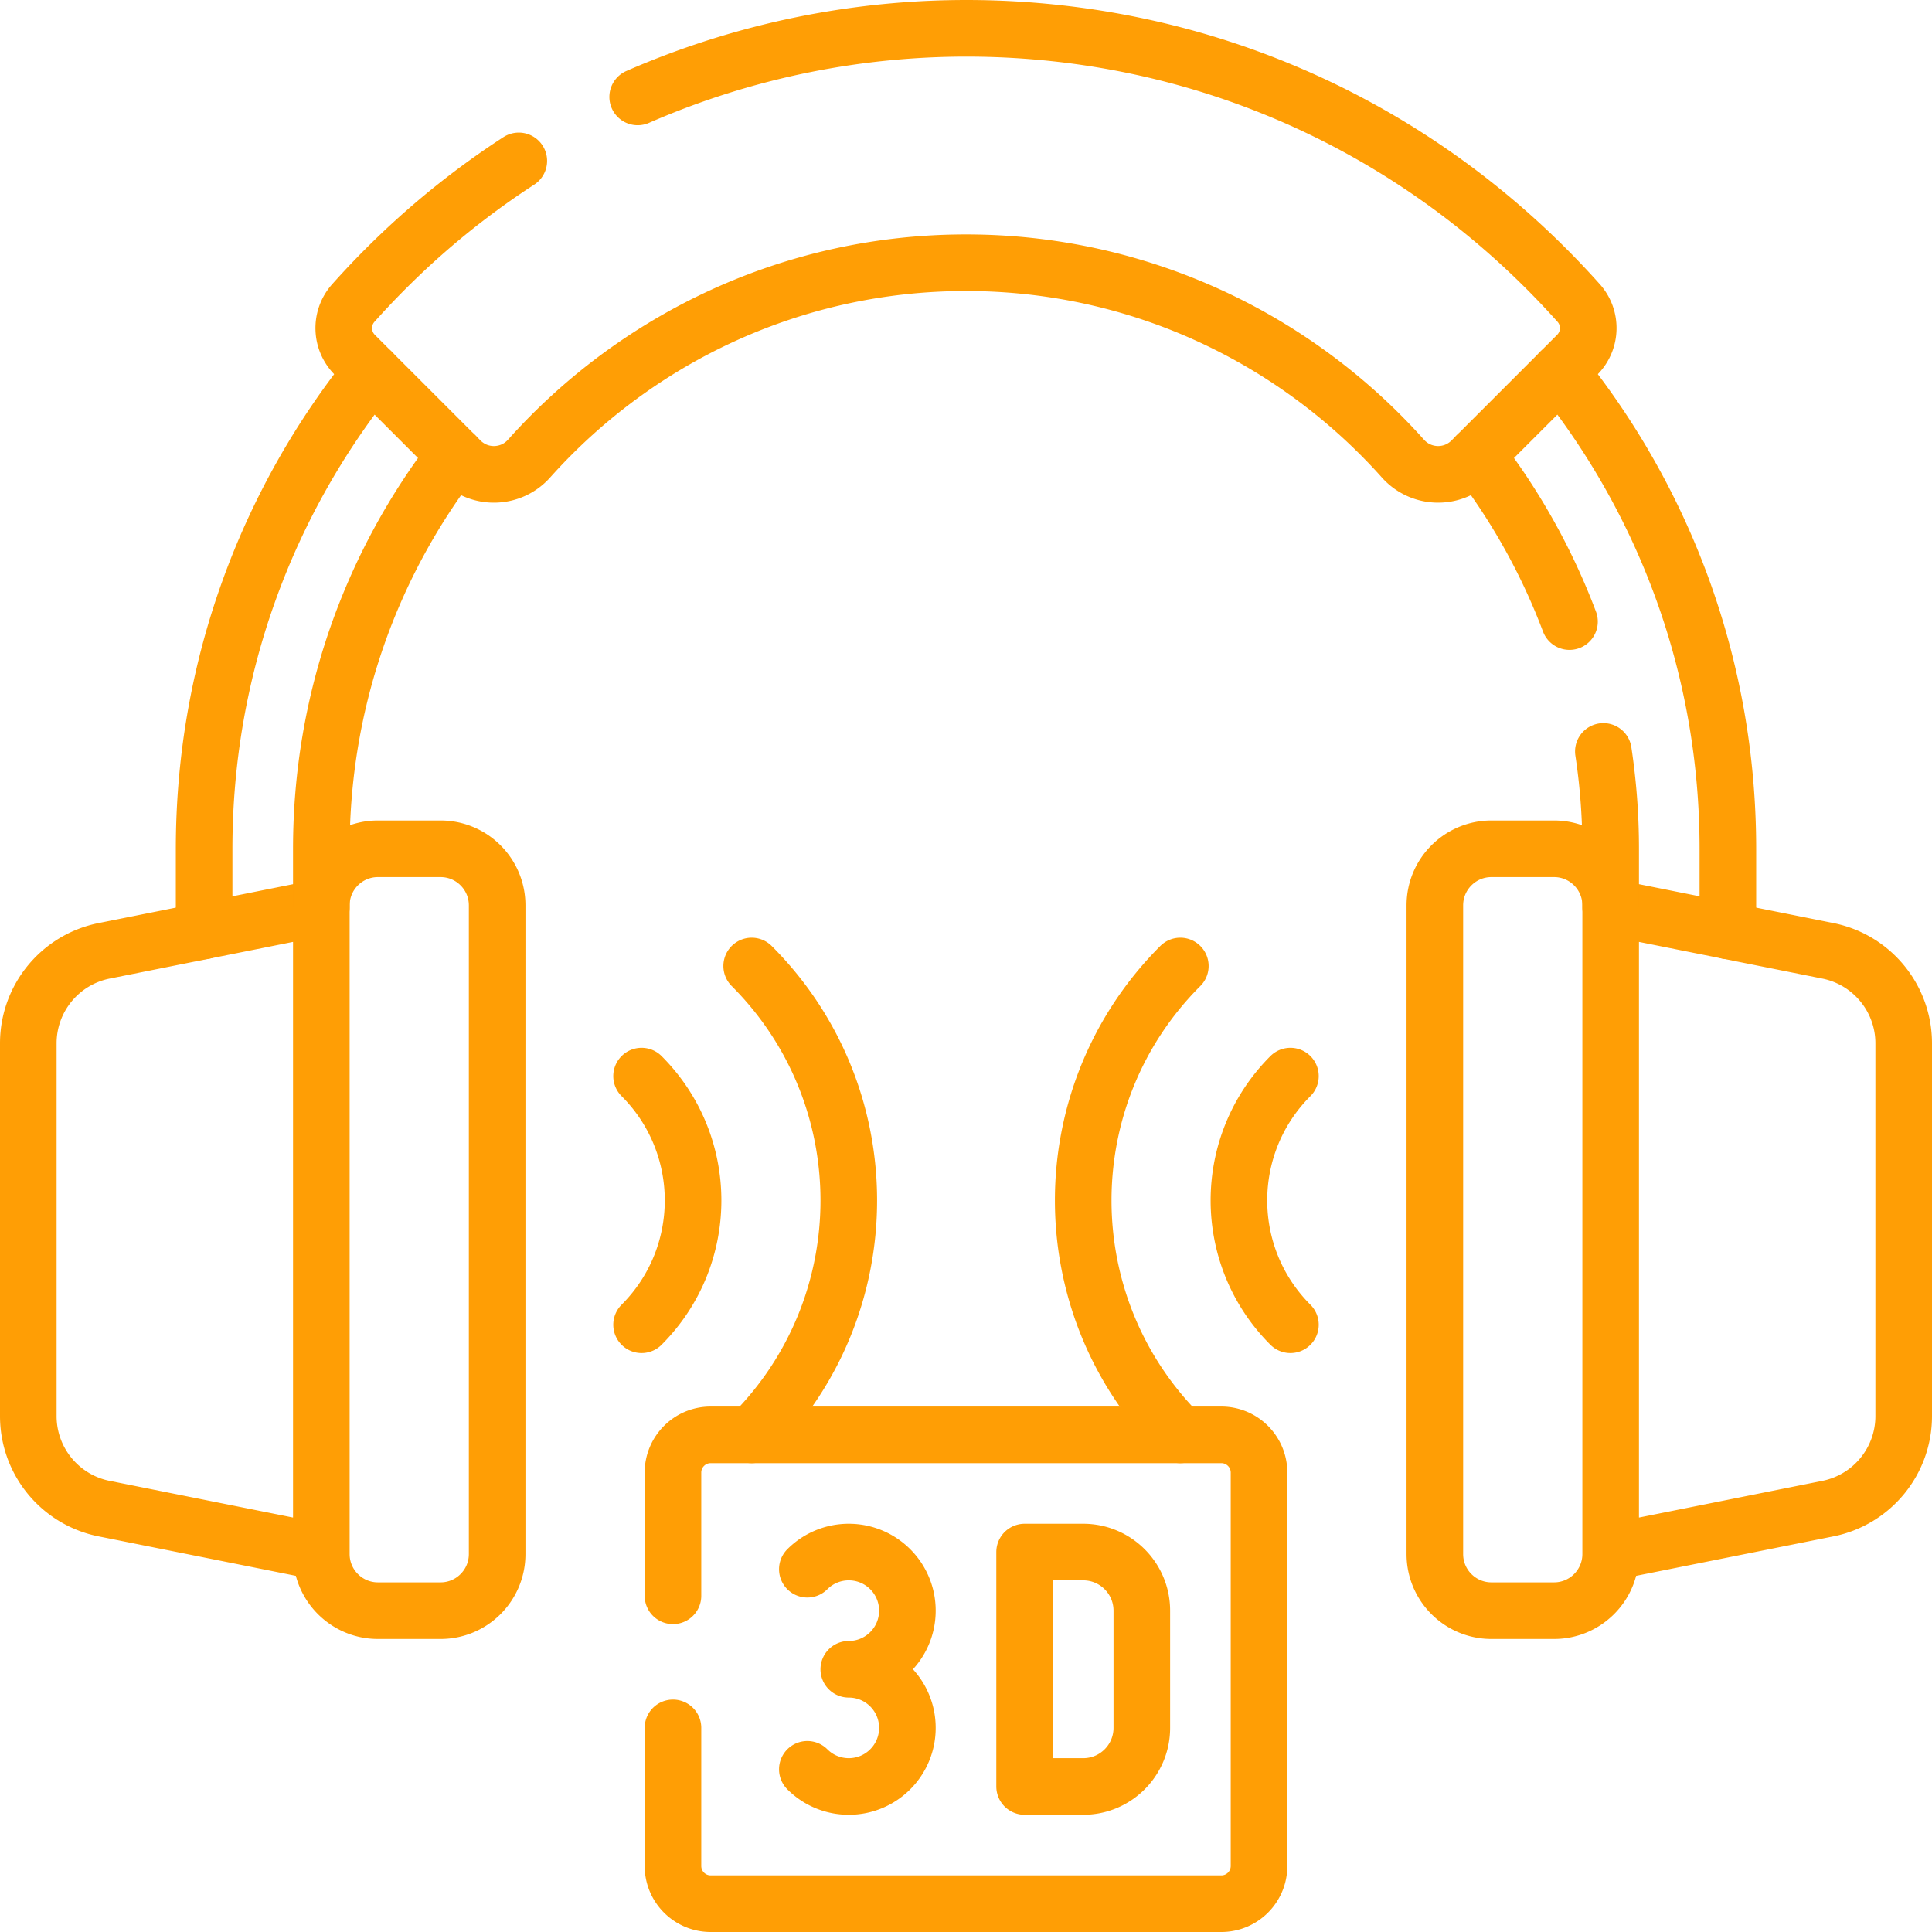 <?xml version="1.0" encoding="UTF-8"?> <svg xmlns="http://www.w3.org/2000/svg" xmlns:xlink="http://www.w3.org/1999/xlink" version="1.1" width="512" height="512" x="0" y="0" viewBox="0 0 512 512" style="enable-background:new 0 0 512 512" xml:space="preserve" class=""><g><path d="M85.156 411.312 27.597 399.8C15.911 397.463 7.5 387.203 7.5 375.286v-98.791c0-11.917 8.411-22.177 20.097-24.515l57.559-11.512M100.156 426.844h16.594c8.284 0 15-6.716 15-15V239.937c0-8.284-6.716-15-15-15h-16.594c-8.284 0-15 6.716-15 15v171.906c0 8.285 6.716 15.001 15 15.001zM426.844 411.312l57.559-11.512c11.686-2.337 20.097-12.598 20.097-24.515v-98.791c0-11.917-8.411-22.177-20.097-24.515l-57.559-11.512M411.844 426.844H395.25c-8.284 0-15-6.716-15-15V239.937c0-8.284 6.716-15 15-15h16.594c8.284 0 15 6.716 15 15v171.906c0 8.285-6.716 15.001-15 15.001zM137.485 42.637a216.173 216.173 0 0 0-32.13 25.502 222.422 222.422 0 0 0-11.72 12.16c-3.532 3.955-3.352 9.984.397 13.733l28.019 28.019c5.076 5.076 13.369 4.839 18.153-.513C168.667 89.698 210.033 69.625 256 69.625s87.333 20.073 115.795 51.913c4.784 5.352 13.077 5.589 18.153.513l28.02-28.02c3.746-3.746 3.932-9.773.404-13.725a222.7 222.7 0 0 0-8.62-9.121c-40.457-40.457-94.049-63.008-151.16-63.67a217.845 217.845 0 0 0-89.599 18.17M178.344 422.906V390.25c0-5.523 4.477-10 10-10h135.312c5.523 0 10 4.477 10 10V494.5c0 5.523-4.477 10-10 10H188.344c-5.523 0-10-4.477-10-10v-36.594" style="stroke-width:15;stroke-linecap:round;stroke-linejoin:round;stroke-miterlimit:10;" fill="none" stroke="#ff9e05" stroke-width="15" stroke-linecap="round" stroke-linejoin="round" stroke-miterlimit="10" data-original="#000000" opacity="1" class=""></path><path d="M213.955 415.861a15.48 15.48 0 0 1 10.982-4.549h0c8.578 0 15.531 6.954 15.531 15.531 0 8.578-6.954 15.531-15.531 15.531h0c8.578 0 15.531 6.954 15.531 15.531v0c0 8.578-6.954 15.531-15.531 15.531h0a15.479 15.479 0 0 1-10.982-4.549M170.026 285.178c18.196 18.196 18.196 47.698 0 65.894M199.204 256c34.311 34.311 34.311 89.939 0 124.25M341.974 285.178c-18.196 18.196-18.196 47.698 0 65.894M312.796 256c-34.311 34.311-34.311 89.939 0 124.25M287.063 473.437h-15.531v-62.125h15.531c8.578 0 15.531 6.954 15.531 15.531v31.063c0 8.578-6.954 15.531-15.531 15.531zM457.906 246.681v-21.744c0-47.842-16.64-91.798-44.448-126.395M424.909 199.139a172.243 172.243 0 0 1 1.935 25.798v15.531M391.339 120.661a170.558 170.558 0 0 1 24.592 44.064M98.542 98.542c-27.808 34.598-44.448 78.553-44.448 126.395v21.744M85.156 240.469v-15.531c0-39.26 13.243-75.426 35.505-104.276" style="stroke-width:15;stroke-linecap:round;stroke-linejoin:round;stroke-miterlimit:10;" fill="none" stroke="#ff9e05" stroke-width="15" stroke-linecap="round" stroke-linejoin="round" stroke-miterlimit="10" data-original="#000000" opacity="1" class=""></path></g></svg> 